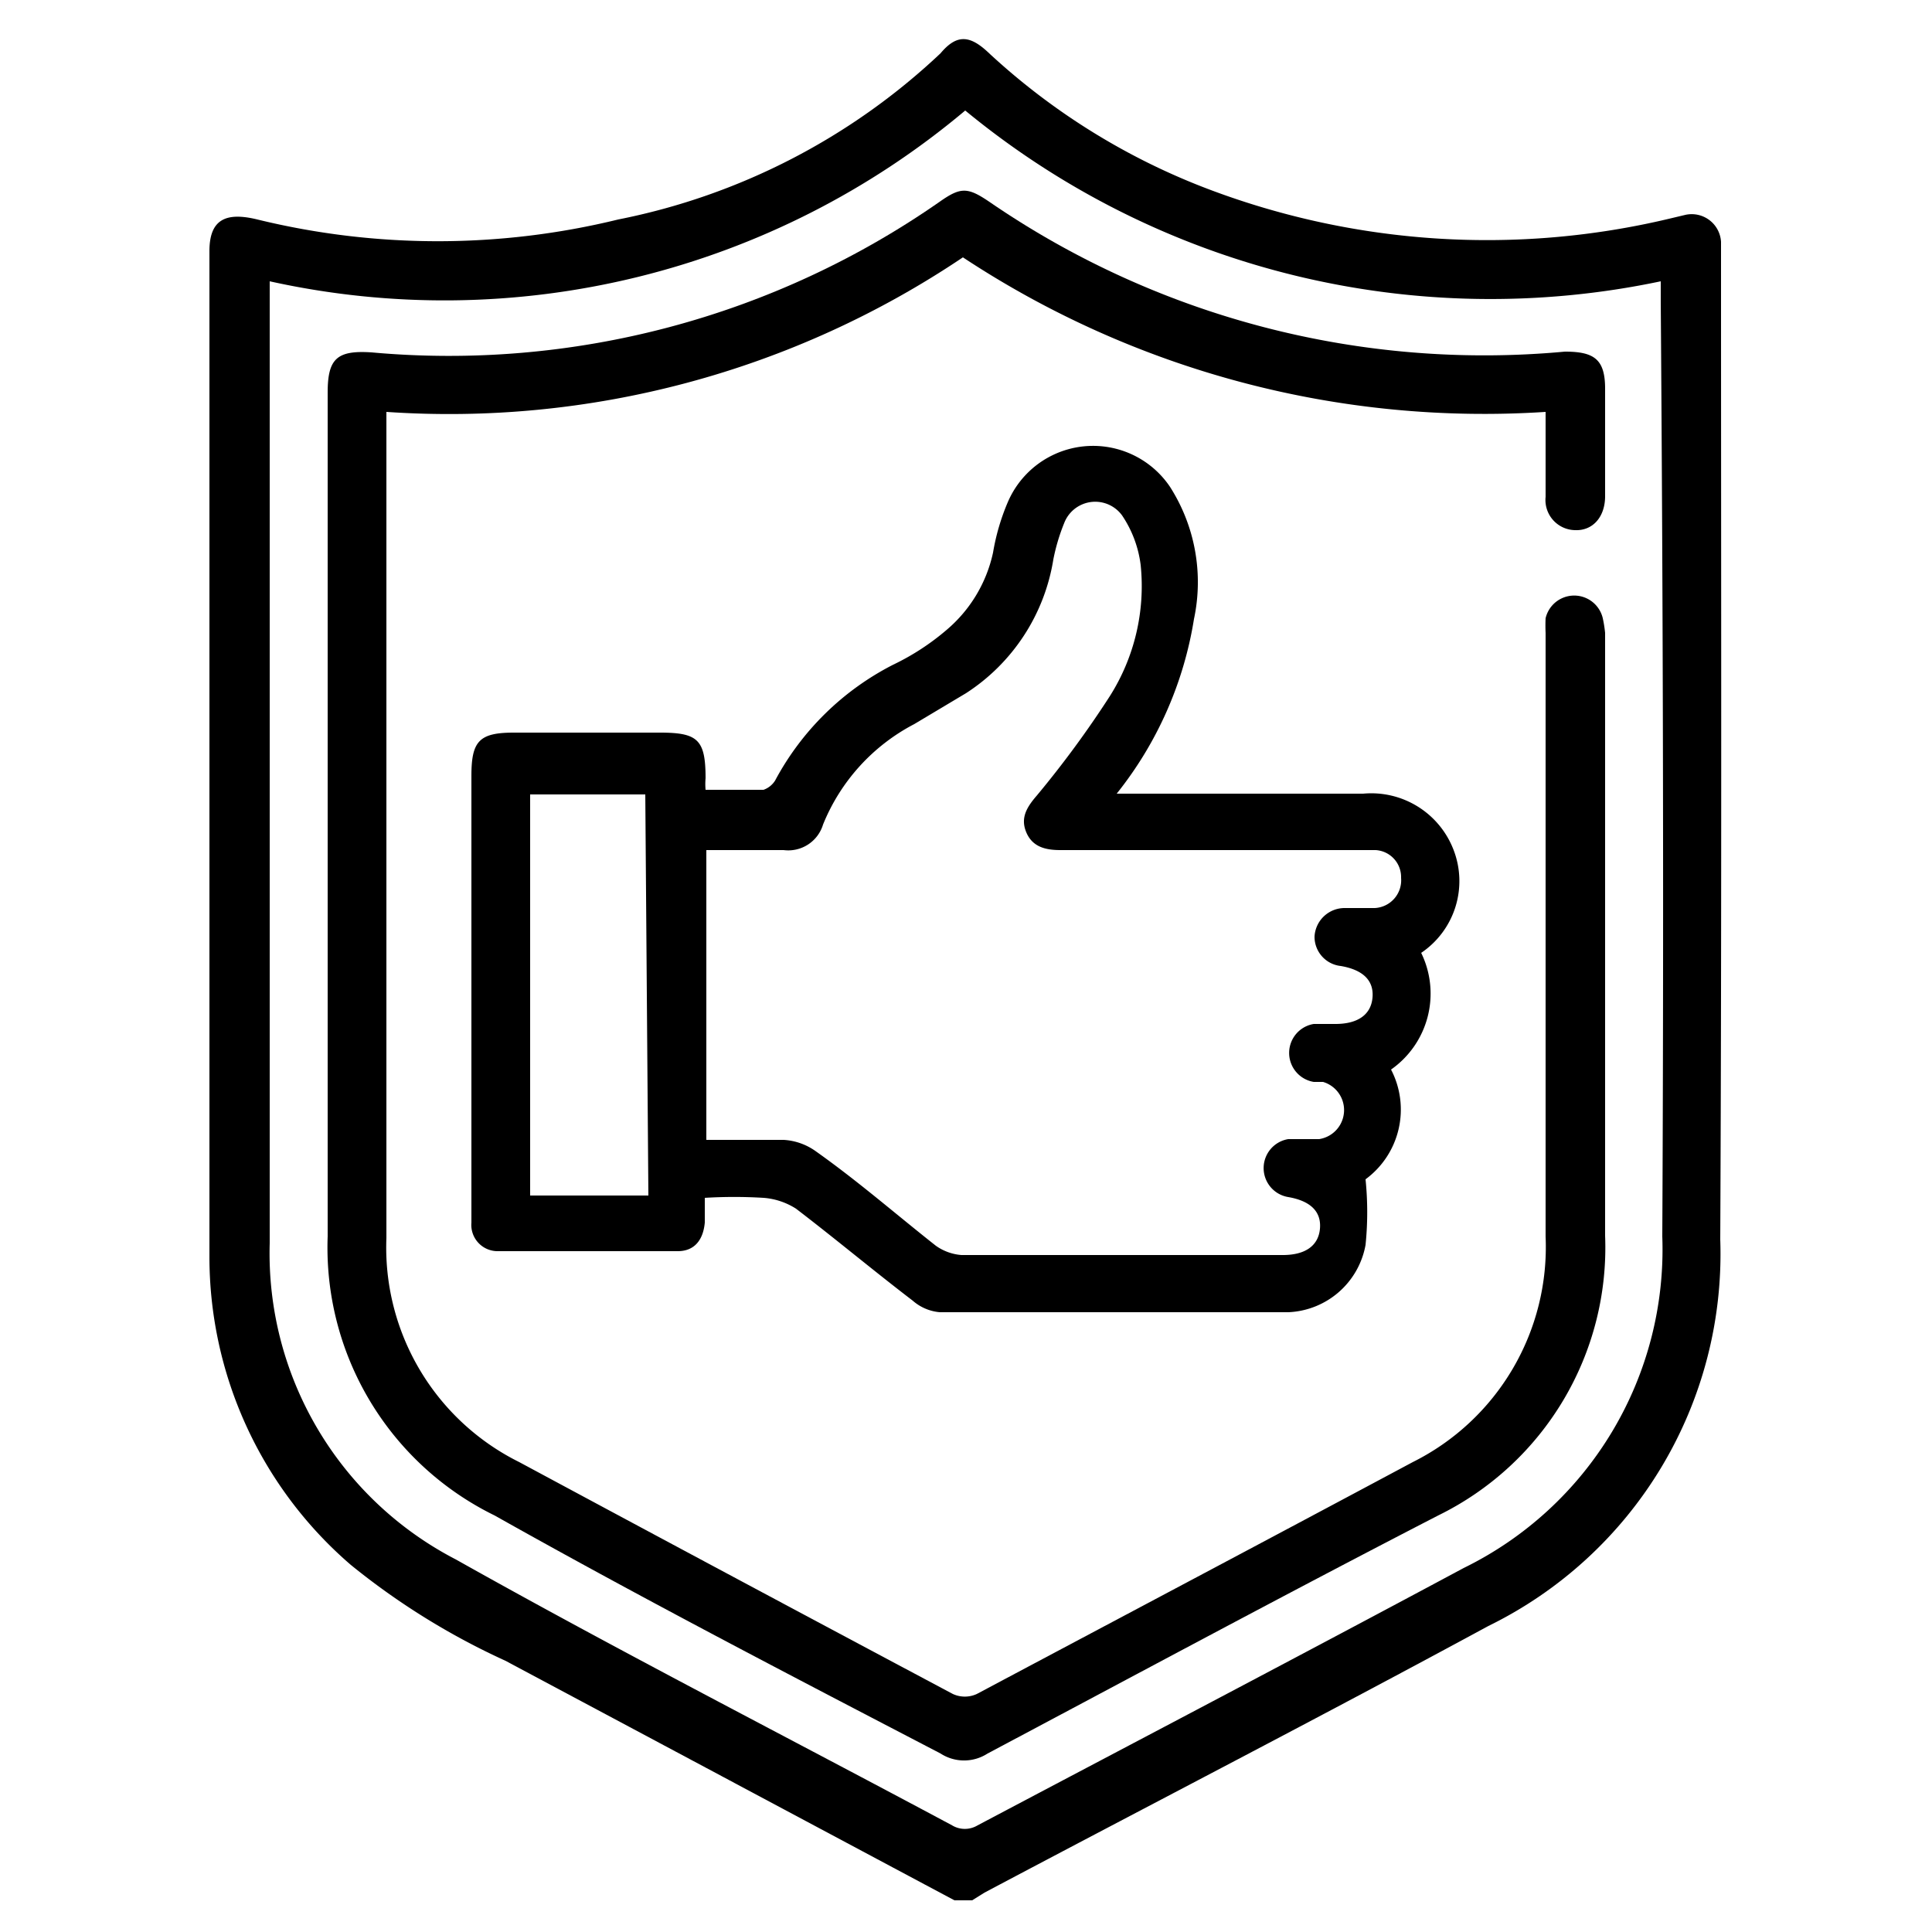 <svg xmlns="http://www.w3.org/2000/svg" viewBox="0 0 25 25"><g id="_45-days_Risk-Free_Guarantee" data-name="45-days Risk-Free Guarantee"><path d="M22.27,3.36V3.13a.38.38,0,0,0-.46-.35l-.21.05a10.18,10.18,0,0,1-5.93-.37A8.72,8.72,0,0,1,12.8.69c-.25-.24-.42-.25-.63,0A8.47,8.47,0,0,1,8,2.84a9.83,9.83,0,0,1-4.67,0c-.41-.1-.62,0-.62.41,0,4.32,0,8.64,0,13a5.26,5.26,0,0,0,1.83,4,9.26,9.26,0,0,0,2,1.24l5.81,3.1h.23l.16-.1c2.17-1.15,4.36-2.28,6.52-3.45a5.36,5.36,0,0,0,3-5C22.28,11.75,22.27,7.55,22.27,3.36ZM21.51,16a4.59,4.59,0,0,1-2.57,4.29c-2.09,1.12-4.19,2.22-6.29,3.33a.32.32,0,0,1-.33,0C10.19,22.48,8,21.36,5.9,20.18a4.46,4.46,0,0,1-2.41-4.09c0-4.08,0-8.17,0-12.25,0-.06,0-.12,0-.2a10.47,10.47,0,0,0,9-2.21,10.69,10.69,0,0,0,9,2.21V3.9C21.52,7.93,21.53,12,21.51,16Z"/><path d="M20.77,8.19q0,3.9,0,7.8a3.86,3.86,0,0,1-2.16,3.62c-1.94,1-3.89,2.05-5.83,3.08a.56.56,0,0,1-.61,0c-1.92-1-3.85-2-5.77-3.08A3.86,3.86,0,0,1,4.24,16c0-3.64,0-7.28,0-10.92,0-.44.12-.55.57-.52a11.1,11.1,0,0,0,7.35-1.95c.27-.19.36-.19.64,0a11.31,11.31,0,0,0,7.45,1.94c.38,0,.52.1.52.48V6.42c0,.27-.16.45-.39.44A.39.39,0,0,1,20,6.43c0-.36,0-.72,0-1.1a12.24,12.24,0,0,1-7.54-2A11.91,11.91,0,0,1,5,5.33v.26c0,3.48,0,7,0,10.43a3.1,3.1,0,0,0,1.72,2.9c1.86,1,3.73,2,5.61,3a.37.37,0,0,0,.31,0c1.88-1,3.77-2,5.64-3A3.11,3.11,0,0,0,20,16c0-2.6,0-5.2,0-7.81A2.09,2.09,0,0,1,20,8a.38.38,0,0,1,.74,0A1.69,1.69,0,0,1,20.77,8.19Z"/><path d="M18.39,12.33l0,0A1.12,1.12,0,0,0,18.81,11a1.14,1.14,0,0,0-1.17-.73H14.45a4.84,4.84,0,0,0,1-2.26,2.29,2.29,0,0,0-.31-1.71,1.2,1.2,0,0,0-2.1.2,2.86,2.86,0,0,0-.19.65,1.81,1.81,0,0,1-.6,1,3.15,3.15,0,0,1-.69.45,3.57,3.57,0,0,0-1.53,1.5.29.29,0,0,1-.15.12H9.13a.86.86,0,0,1,0-.15c0-.5-.1-.59-.59-.59H6.65c-.45,0-.55.11-.55.56,0,1.74,0,3.48,0,5.22,0,.19,0,.37,0,.56a.34.34,0,0,0,.35.37c.77,0,1.54,0,2.32,0,.22,0,.33-.15.35-.37V15.5a6.3,6.3,0,0,1,.76,0,.91.91,0,0,1,.42.14c.51.39,1,.8,1.51,1.19a.61.61,0,0,0,.35.15c1.5,0,3,0,4.51,0a1.06,1.06,0,0,0,1-.87,4.17,4.17,0,0,0,0-.85A1.12,1.12,0,0,0,18,13.84,1.2,1.2,0,0,0,18.39,12.33Zm-10,3.14H6.86V10.28H8.35Zm9.44-3.72H17.4a.39.39,0,0,0-.39.37.38.38,0,0,0,.34.38c.29.05.43.19.41.41s-.19.34-.48.34H17A.38.38,0,0,0,17,14h.12a.38.38,0,0,1-.05.74h-.4a.38.38,0,0,0,0,.75c.29.05.43.19.41.41s-.19.34-.48.34H12.44a.66.66,0,0,1-.33-.12c-.52-.41-1-.83-1.55-1.22a.79.79,0,0,0-.42-.15c-.33,0-.66,0-1,0V11h1a.47.47,0,0,0,.51-.33,2.54,2.54,0,0,1,1.18-1.3l.67-.4a2.54,2.54,0,0,0,1.13-1.73,2.54,2.54,0,0,1,.14-.47.43.43,0,0,1,.75-.1,1.47,1.47,0,0,1,.24.64,2.66,2.66,0,0,1-.4,1.7,13.15,13.15,0,0,1-.94,1.28c-.13.15-.22.29-.14.48s.25.23.44.23H17.8a.35.35,0,0,1,.33.36A.36.36,0,0,1,17.79,11.75Z"/></g></svg>
